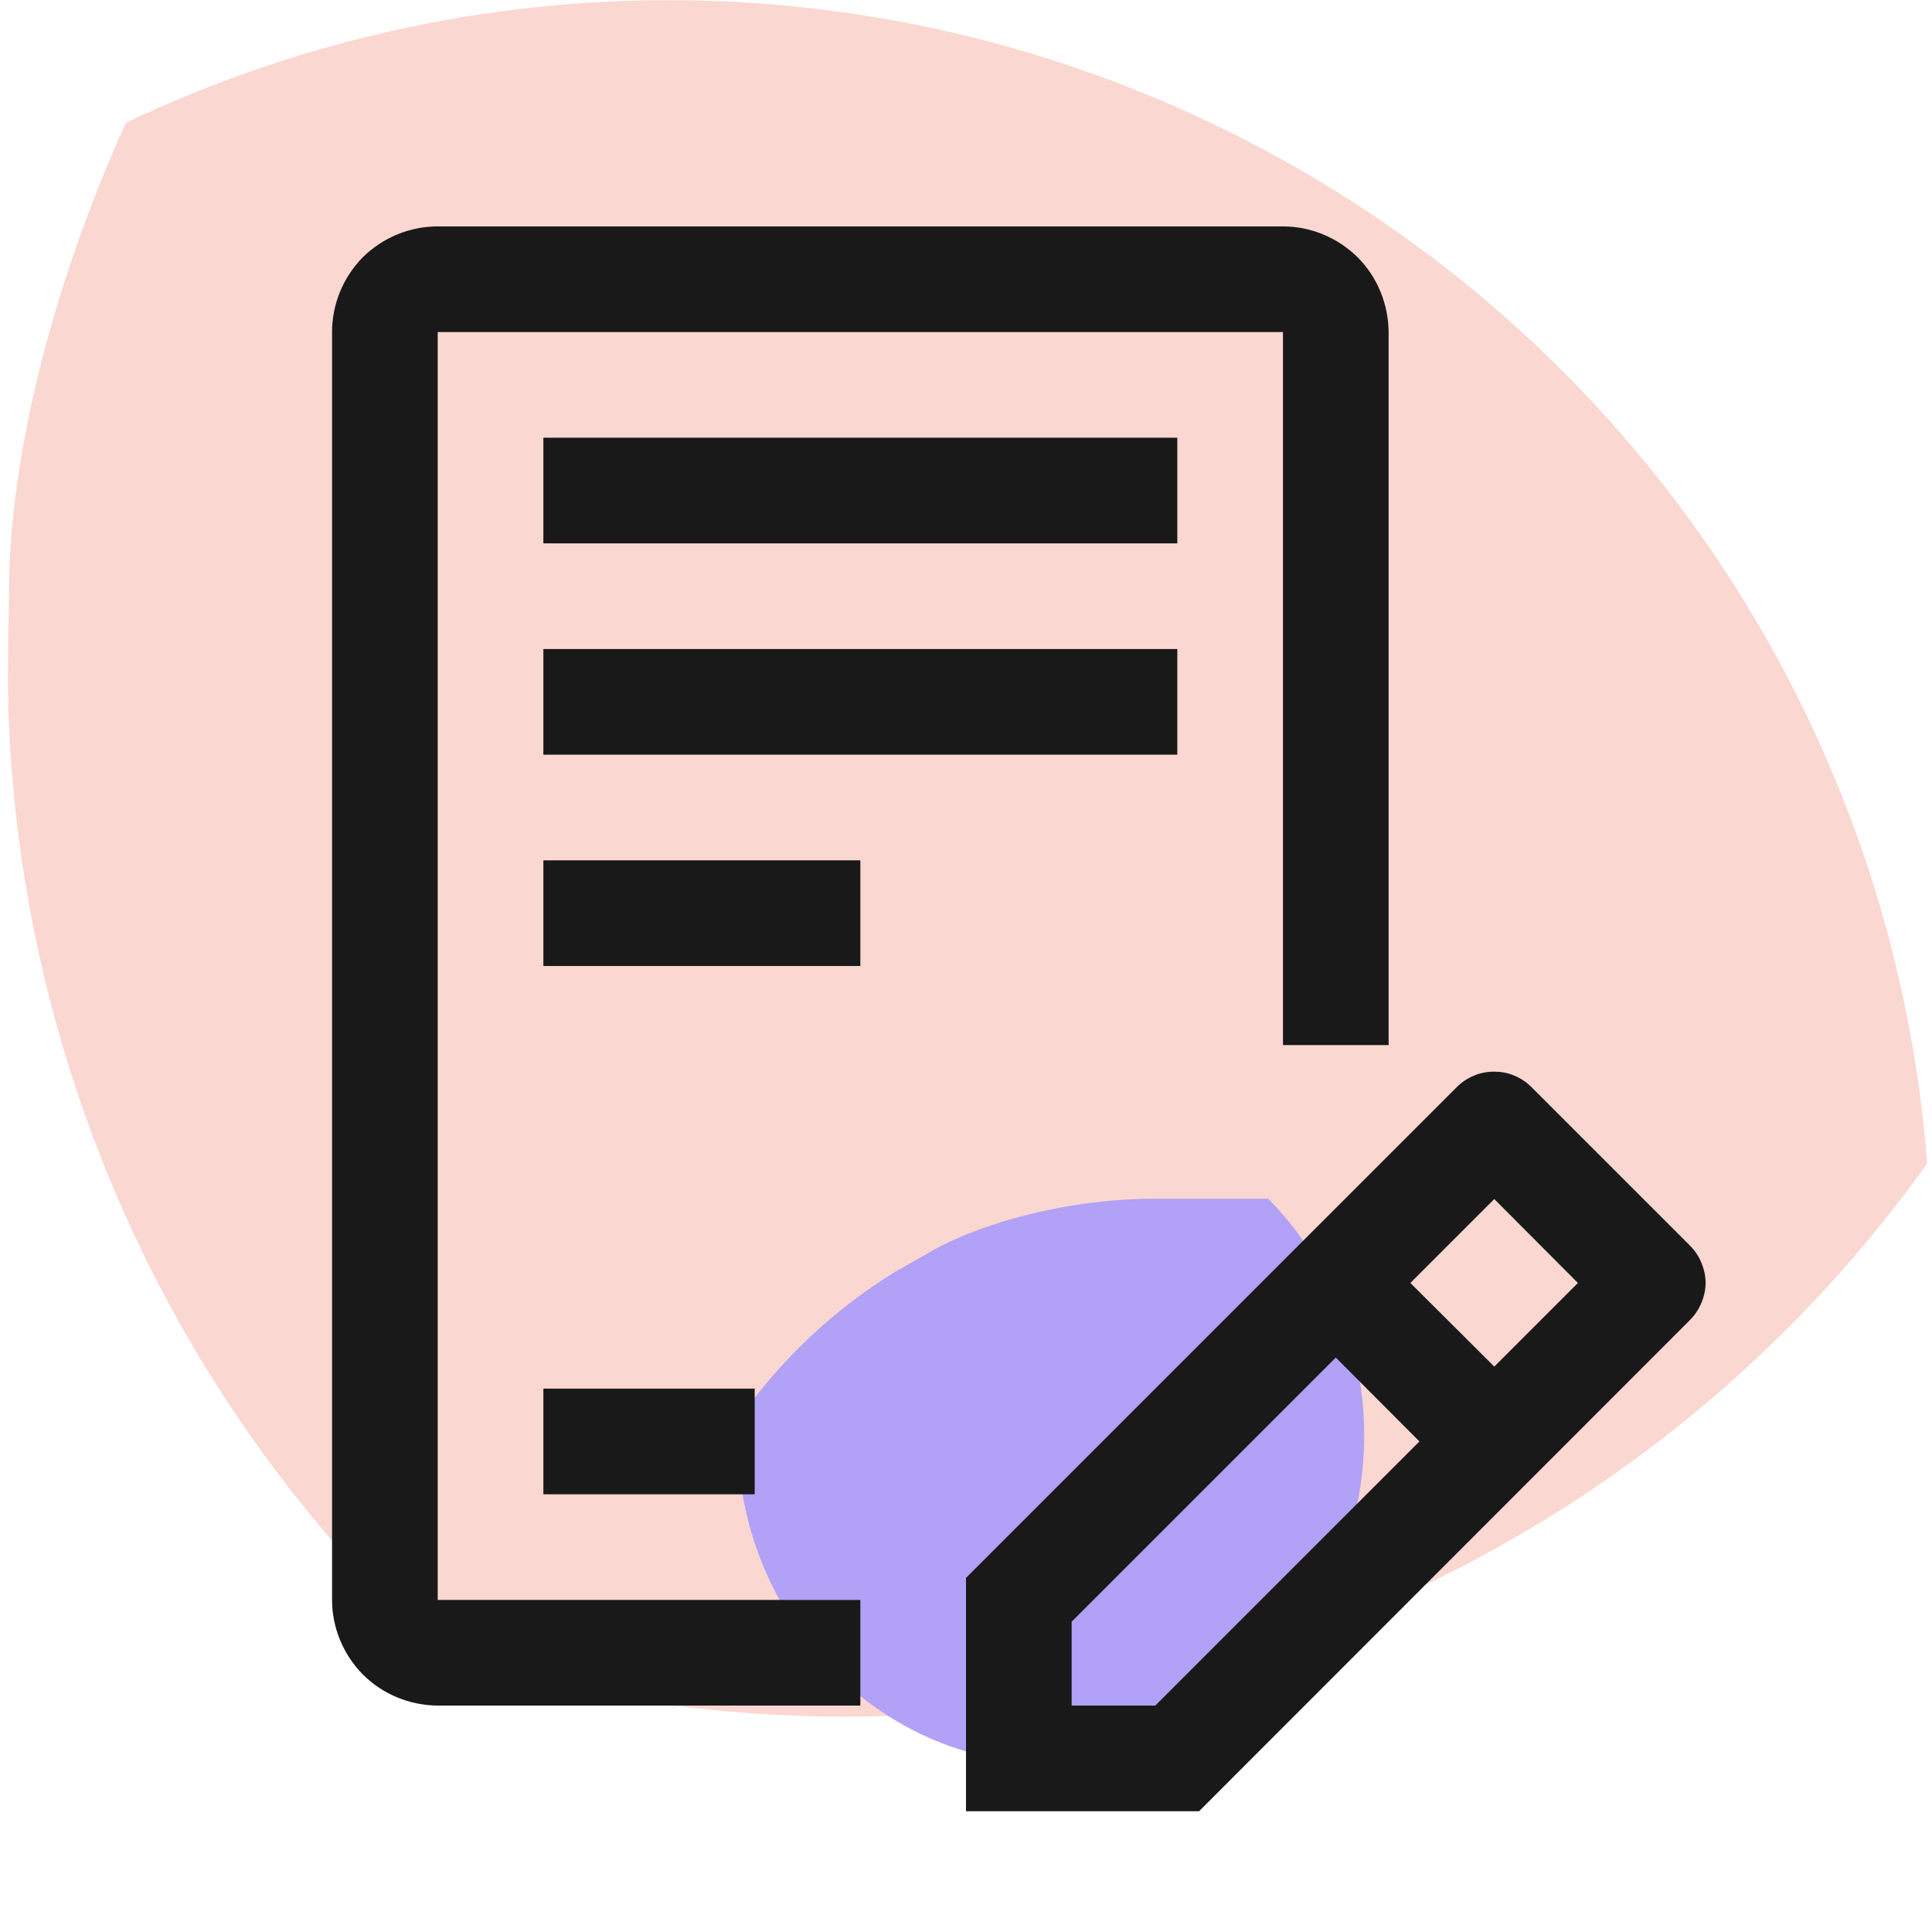 <svg width="64" height="64" viewBox="0 0 64 64" fill="none" xmlns="http://www.w3.org/2000/svg">
<path d="M43.06 5.62C55.46 12.79 62.82 25.32 63.84 38.54C52.8 53.99 33.06 60.39 15.16 54.96C14.84 54.86 14.54 54.69 14.29 54.46C5.3 46.05 0.36 34.4 0.26 22.47L0.3 19.54C0.3 17.48 0.62 15.11 1.26 12.44C1.92 9.72 2.92 6.82 4.17 4.07C16.12 -1.63 30.65 -1.53 43.06 5.62Z" fill="#FAD7D1"/>
<path d="M45.19 47.55C45.19 53.56 40.55 58.42 34.81 58.42C29.08 58.42 24.43 53.56 24.43 47.55C24.43 47.39 24.44 47.22 24.44 47.06C25.83 45.07 27.6 43.39 29.64 42.14L30.64 41.57C31.33 41.15 32.18 40.79 33.21 40.47C34.74 40 36.54 39.71 38.22 39.71H42.01C43.97 41.69 45.19 44.47 45.19 47.55Z" fill="#B1A1F7"/>
<path d="M39 14.5H18V18H39V14.5Z" fill="#1A1919"/>
<path d="M39 21.5H18V25H39V21.5Z" fill="#1A1919"/>
<path d="M28.5 28.5H18V32H28.5V28.5Z" fill="#1A1919"/>
<path d="M25 46H18V49.5H25V46Z" fill="#1A1919"/>
<path d="M28.5 56.5H14.5C13.57 56.49 12.68 56.13 12.02 55.47C11.37 54.81 11 53.92 11 53V11C11 10.07 11.37 9.18 12.02 8.52C12.68 7.87 13.57 7.5 14.5 7.5H42.5C43.42 7.5 44.31 7.87 44.97 8.52C45.63 9.18 45.99 10.07 46 11V34.62H42.5V11H14.5V53H28.5V56.5Z" fill="#1A1919"/>
<path d="M55.98 41.26L50.73 36.01C50.57 35.85 50.38 35.72 50.16 35.63C49.95 35.54 49.72 35.5 49.5 35.5C49.27 35.5 49.04 35.54 48.83 35.63C48.61 35.72 48.42 35.85 48.26 36.01L32 52.27V60H39.72L55.98 43.73C56.14 43.57 56.27 43.38 56.36 43.16C56.45 42.95 56.5 42.72 56.5 42.5C56.5 42.27 56.45 42.04 56.36 41.83C56.27 41.61 56.14 41.42 55.98 41.26ZM38.27 56.5H35.5V53.72L44.25 44.97L47.02 47.75L38.27 56.5ZM49.5 45.27L46.72 42.5L49.5 39.72L52.27 42.5L49.5 45.27Z" fill="#1A1919"/>
</svg>
